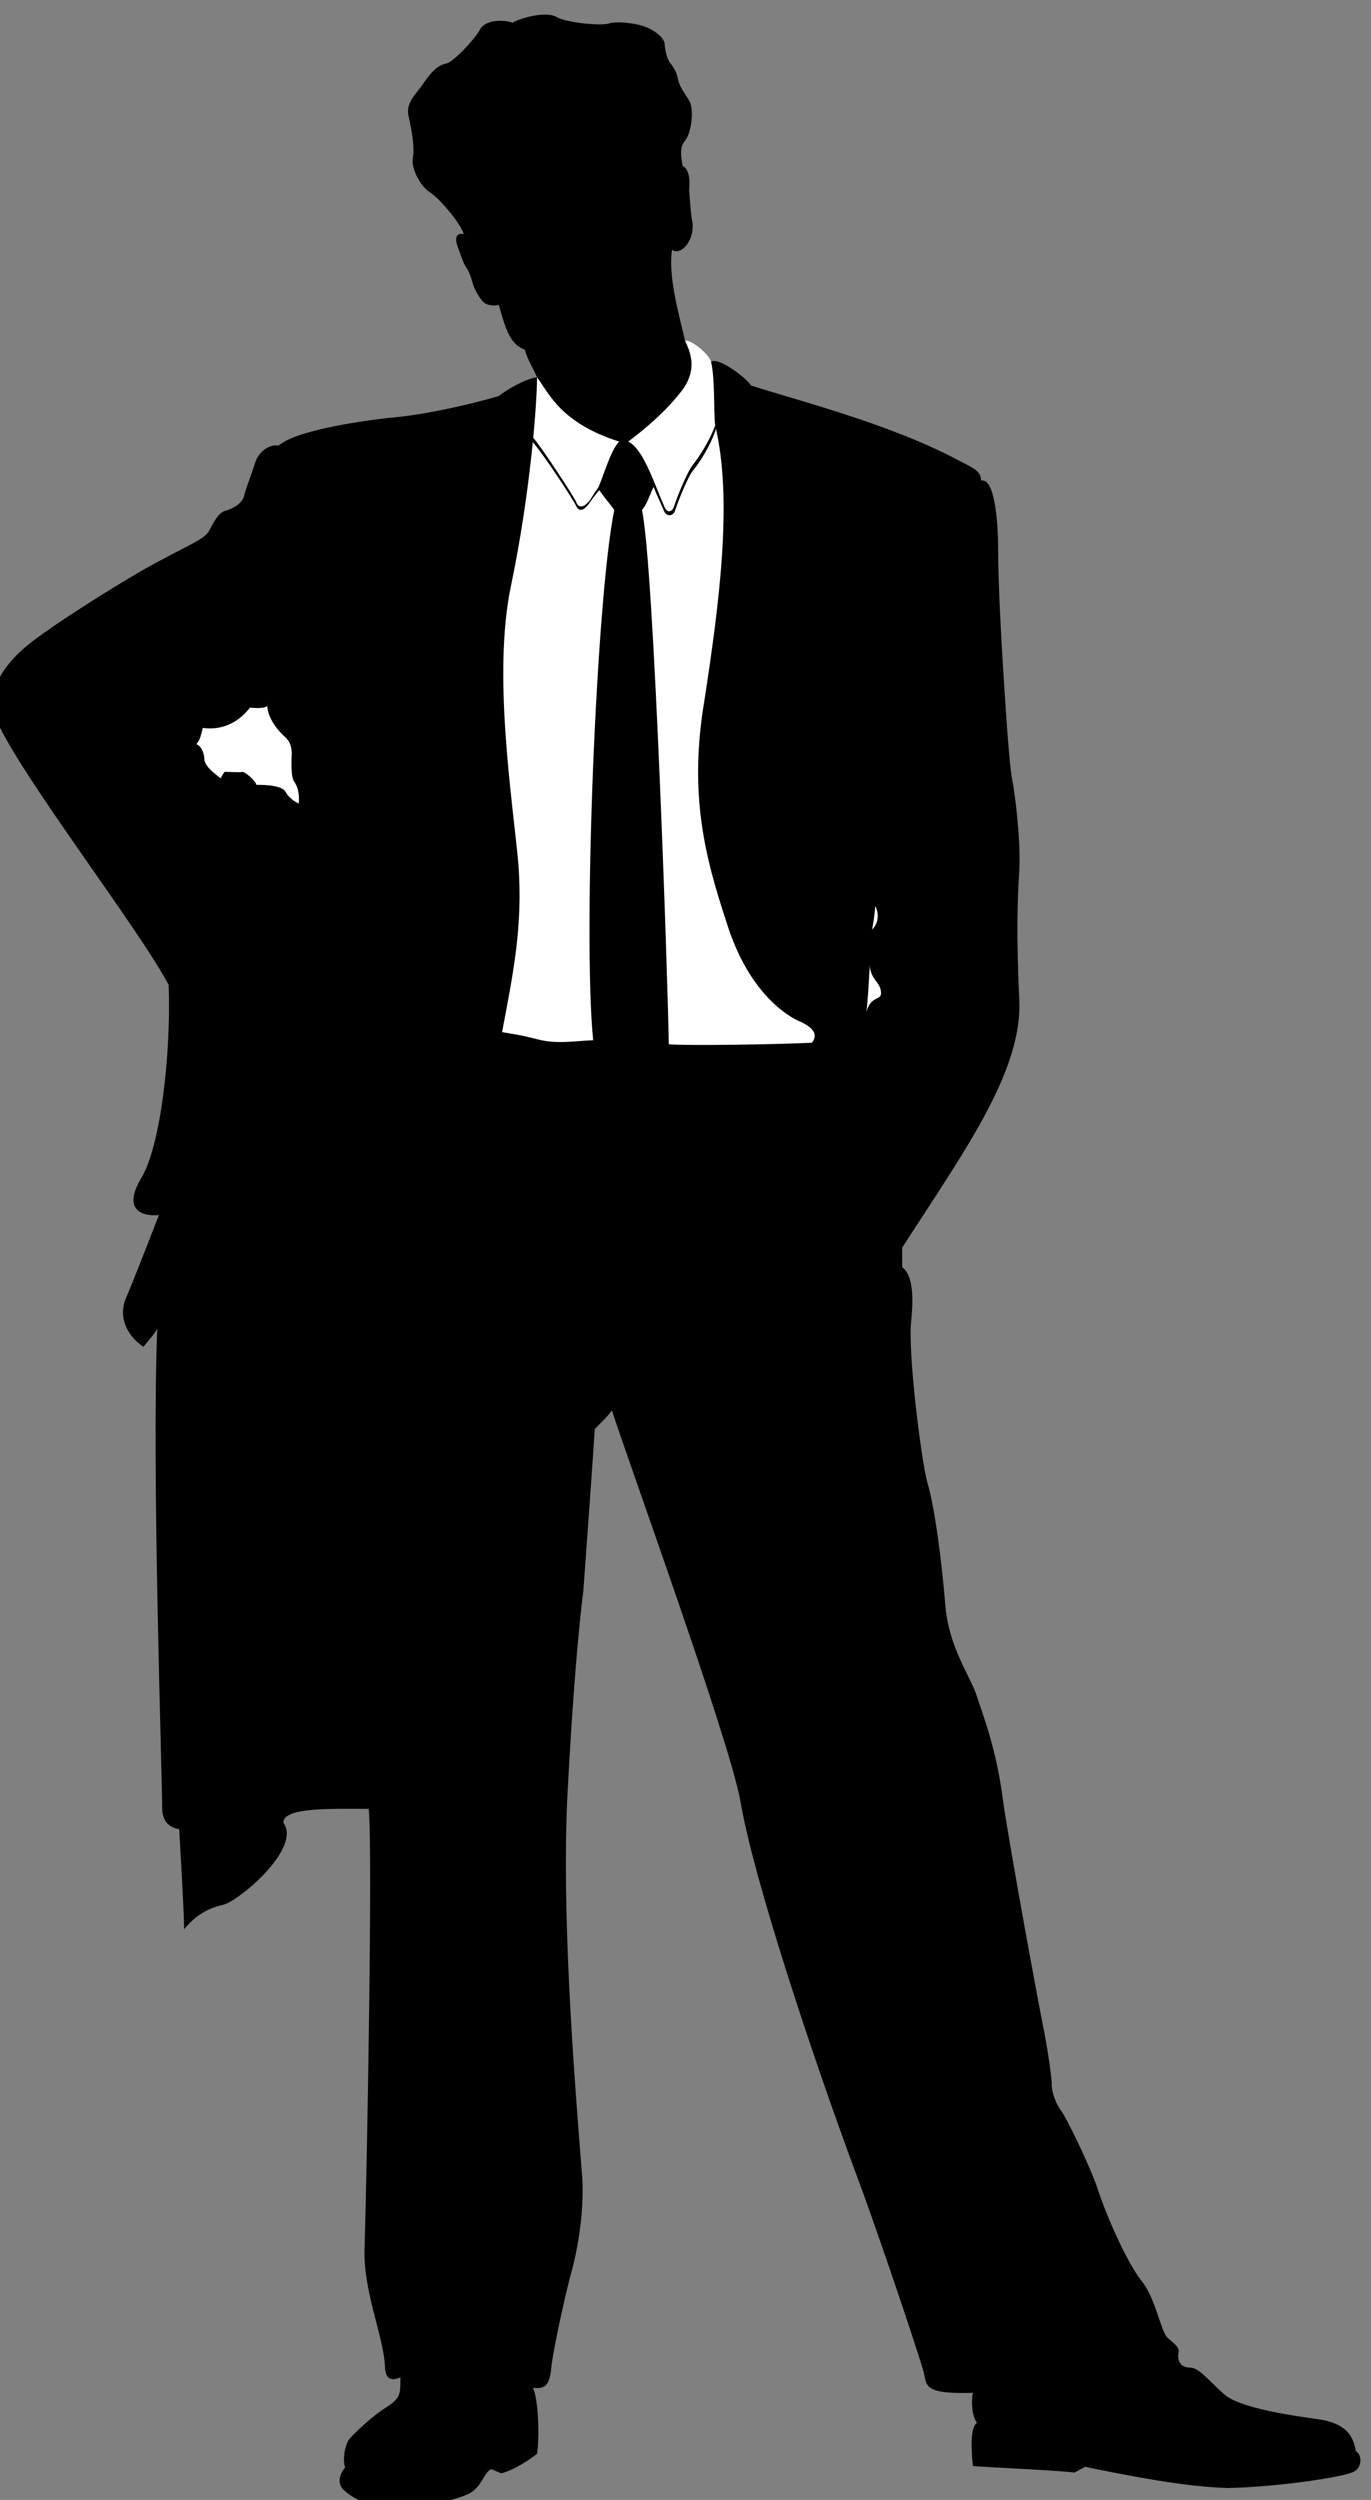 <svg xmlns="http://www.w3.org/2000/svg" xml:space="preserve" width="157.658" height="287.438"><rect width="100%" height="100%" fill="#808080" stroke="none"/><path d="M2891.25 5022.42c-6.33-9.84-21.8-26.01-28.12-28.12-8.44-1.41-14.07-8.44-20.4-17.58-5.62-8.44-15.46-16.17-12.65-28.13 2.81-11.95 5.62-28.12 3.51-37.26-.7-8.44 6.33-23.2 15.47-28.83 9.14-6.33 26.02-26.72 28.83-35.86-4.92 1.41-9.14-1.41-4.92-11.95 2.81-7.74 4.92-14.06 7.03-16.88 2.11-2.81 4.22-8.43 5.63-14.06 1.4-4.92 7.03-14.77 10.54-16.87 3.52-2.11 8.44-2.11 11.96-1.41 5.62-19.69 9.14-33.75 22.5-38.67 2.1-8.44 7.73-16.88 10.54-23.91-9.14-.7-27.42-11.25-33.04-16.17-28.83-8.44-68.21-16.88-96.33-18.99-29.53-3.51-79.46-11.25-94.22-23.9-5.63 1.4-15.47-2.81-19.69-13.36-4.22-13.36-8.44-23.2-9.84-29.53-1.41-7.03-10.55-11.96-16.17-13.36-6.33-1.41-10.55-10.55-14.77-18.28-4.92-7.03-19.69-12.66-40.08-23.91-20.39-9.84-103.36-61.17-120.94-78.05-18.28-16.17-31.64-38.67-22.5-60.46 21.1-48.52 123.05-180 149.07-229.22 2.11-60.47-7.03-139.93-23.91-167.35-15.47-26.01-.7-33.04 15.47-31.64-13.36-34.45-22.5-57.65-28.13-71.01-6.32-13.36-2.81-30.94 14.77-42.89 4.22 5.62 10.55 11.95 11.95 16.17-4.92-120.94 4.22-384.61 4.22-414.14 0-11.96 5.63-17.58 14.77-18.99 1.4-25.31 4.22-73.83 4.22-86.48 10.54 12.65 21.09 18.28 33.75 21.09 14.06 3.52 68.2 49.22 52.03 71.02 0 13.36 40.08 11.95 73.83 11.95 3.51-35.16-1.41-307.26-3.52-377.58-2.11-38.67 16.87-78.75 17.58-105.47.7-12.65 8.44-10.54 13.36-8.43 0-14.77 0-17.58-11.25-25.32-11.96-7.03-28.13-22.5-33.05-28.12-4.22-6.33-5.62-18.28-3.52-24.61-2.81-2.81-9.14-13.36 0-20.39 7.04-6.33 23.21-14.77 43.6-14.77s51.33 7.03 61.87 11.96c12.66 4.92 14.77 20.39 21.1 21.79l8.43-3.51c11.25 2.81 24.61 11.95 30.94 16.87 2.11 13.36 1.41 46.41-3.51 56.96 9.14-.71 13.36.7 15.47 14.06.7 12.65 10.54 58.36 16.87 82.97 7.03 23.9 12.66 60.47 9.84 90-7.73 96.33-16.87 220.78-12.65 320.62 4.92 96.33 10.54 153.99 14.06 182.11 2.11 28.13 8.44 116.72 9.84 139.22 7.04 7.03 11.96 11.95 14.77 16.17 14.77-45.7 101.25-284.06 111.09-337.5 11.25-67.5 63.28-223.59 99.85-322.03 13.36-35.16 49.22-139.92 58.36-170.86 3.51-11.95-2.11-20.39 42.89-18.98-1.41-6.33-1.41-18.99 3.51-26.02-7.03-4.22-4.22-30.94-3.51-37.26 16.87-1.41 68.9-3.52 87.89-5.63l9.14 4.92c30.94-6.33 85.78-17.58 123.75-18.28 38.67.7 94.22 8.44 106.87 13.36 9.14 2.81 9.14 15.47 3.52 18.28-2.11 11.25-6.33 23.21-30.24 27.42-24.6 3.52-71.01 9.85-84.37 22.5-12.66 11.25-21.09 22.5-28.83 22.5-9.14 0-11.25 7.04-9.84 13.36.7 4.22-4.22 7.74-9.85 12.66-5.62 5.62-10.54 35.16-22.5 49.22-12.65 16.17-30.93 57.65-37.96 80.15-7.74 21.8-26.72 60.47-30.94 66.1-4.92 6.33-9.14 17.58-8.44 24.61-.7 7.73-2.11 19.69-6.33 42.89-4.92 23.9-29.53 157.5-35.86 201.09-5.62 45-17.58 74.53-23.2 92.11-6.33 17.58-23.91 41.49-26.72 77.35-2.81 35.15-9.14 85.07-15.47 105.46-5.62 21.1-16.87 112.5-14.06 139.22 2.81 26.72 0 41.49-7.73 47.11v16.88c52.03 80.86 104.06 151.87 101.25 213.75-2.82 62.58-1.41 87.89 0 112.5 1.4 25.31-3.52 65.39-6.33 79.45-2.82 15.47-6.33 74.53-7.74 96.33-1.4 22.5-4.22 72.42-4.22 101.25 0 27.42-3.51 62.58-14.76 59.76 0 7.74-5.63 10.55-18.28 16.88-59.77 32.34-144.14 53.44-180.71 65.39-3.51 6.33-28.82 25.31-34.45 20.39-.7 5.63-16.87 19.69-22.5 18.28-4.92 21.8-14.76 54.85-11.25 78.75 7.03-6.33 21.8 9.14 16.88 27.42-.71 5.63-1.41 15.47-2.11 23.91.7 7.73.7 17.58-5.63 21.09-1.4 8.44-2.81 16.18 2.11 21.8 5.63 6.33 8.44 28.83 2.81 35.86-4.92 7.73-7.73 11.25-9.14 18.28-1.4 6.33-3.51 8.44-5.62 11.95-2.81 2.82-4.92 9.14-5.63 16.18.71 6.32-9.14 13.36-16.87 16.17-9.14 3.51-25.31 4.92-31.64 2.81-7.03-2.11-36.57.7-45 5.63-9.14 5.62-33.05-1.41-37.97-4.93-4.92 2.11-23.91 4.22-28.83-7.03" style="fill:#000;fill-opacity:1;fill-rule:evenodd;stroke:none" transform="matrix(.133 0 0 -.133 -329.418 671.531)"/><path d="M3091.64 4736.25c-.7 5.63-16.87 19.69-22.5 18.28 4.22-9.14 11.95-25.31-4.22-45-16.17-20.39-36.56-35.86-45-42.19 9.85-4.21 18.28-24.61 23.21-36.56-4.22-8.44-7.04-18.28-11.25-22.5 10.54-48.51 22.5-412.03 23.2-461.95 16.87-1.41 99.84 0 123.75 1.4 5.62 7.04 1.4 13.36-11.95 18.99-13.36 6.33-44.3 28.12-61.88 85.08-18.28 55.54-33.05 110.39-18.98 192.65 12.65 82.97 24.61 172.97 9.14 236.96-1.41 11.95 0 40.07-3.52 54.84m-79.45-68.91c-7.74-7.73-14.06-31.64-18.28-40.07 2.11-4.22 10.54-14.07 14.06-18.99-15.47-74.53-27.42-367.73-18.28-458.44-17.58-.7-30.94-3.51-47.81.71-16.18 4.22-19.69 4.22-30.94 6.33 9.14 48.51 18.28 91.4 14.06 145.54-4.92 54.85-22.5 163.83-6.33 240.47 16.88 80.86 22.5 158.2 22.5 180 10.55-14.06 20.39-39.37 71.02-55.55" style="fill:#fff;fill-opacity:1;fill-rule:evenodd;stroke:none" transform="matrix(.133 0 0 -.133 -329.418 671.531)"/><path d="M2937.66 4670.86c7.03-7.73 35.15-50.63 37.26-55.55 2.11-5.62 6.33-5.62 11.96 1.41 4.21 6.33 4.21 7.03 7.03 10.55.7-.71 1.4 0 2.11-.71-3.52-4.22-4.93-5.62-9.85-12.65s-9.14-7.03-11.25-2.11c-2.11 4.92-30.23 47.81-37.97 55.54 0 1.41.71 2.11.71 3.52m158.2 7.73c-2.11-8.43-10.55-24.61-18.98-35.15-5.63-6.33-14.07-28.83-16.18-35.16-1.4-5.62-7.73-6.33-9.84-.7-4.22 9.84-6.33 14.06-9.14 21.09l1.41 2.11c2.81-7.03 4.21-10.55 8.43-20.39 2.82-5.62 7.03-3.51 8.44 2.11 2.11 6.33 10.55 28.13 16.17 35.16 8.44 10.54 16.88 26.72 18.99 33.75 0-.71.7-2.11.7-2.82" style="fill:#000;fill-opacity:1;fill-rule:evenodd;stroke:none" transform="matrix(.133 0 0 -.133 -329.418 671.531)"/><path d="M2707.73 4438.83c-1.4-2.11-9.84-2.11-14.76-1.41-11.25-14.76-26.72-19.69-40.78-17.58-1.41-4.92-2.11-10.54-5.63-14.06 4.22-1.4 7.03-7.73 7.03-14.06 1.41-6.33 10.55-12.66 14.07-15.47 1.4 2.81 2.11 4.22 3.51 5.63 2.81 0 14.06-.71 15.47 0 2.81-.71 10.55-7.04 11.95-11.25 9.14 0 22.5-.71 25.32-6.33 2.11-4.22 7.73-8.44 11.25-9.85.7 7.74-.71 14.07-3.52 18.28-2.81 3.52-2.81 11.25-2.81 19.69.7 8.44 0 14.06-4.92 18.99-5.63 4.92-16.18 16.17-16.18 29.53m521.02-228.52c-.7-11.25-1.41-26.72-2.81-37.97 4.22 14.77 13.36 9.14 12.65 16.88-.7 9.14-8.43 9.84-9.84 23.2m2.11 30.94c1.41 7.73 2.11 12.66 2.81 20.39 2.81-5.63 3.52-14.06-2.81-20.39" style="fill:#fff;fill-opacity:1;fill-rule:evenodd;stroke:none" transform="matrix(.133 0 0 -.133 -329.418 671.531)"/></svg>
